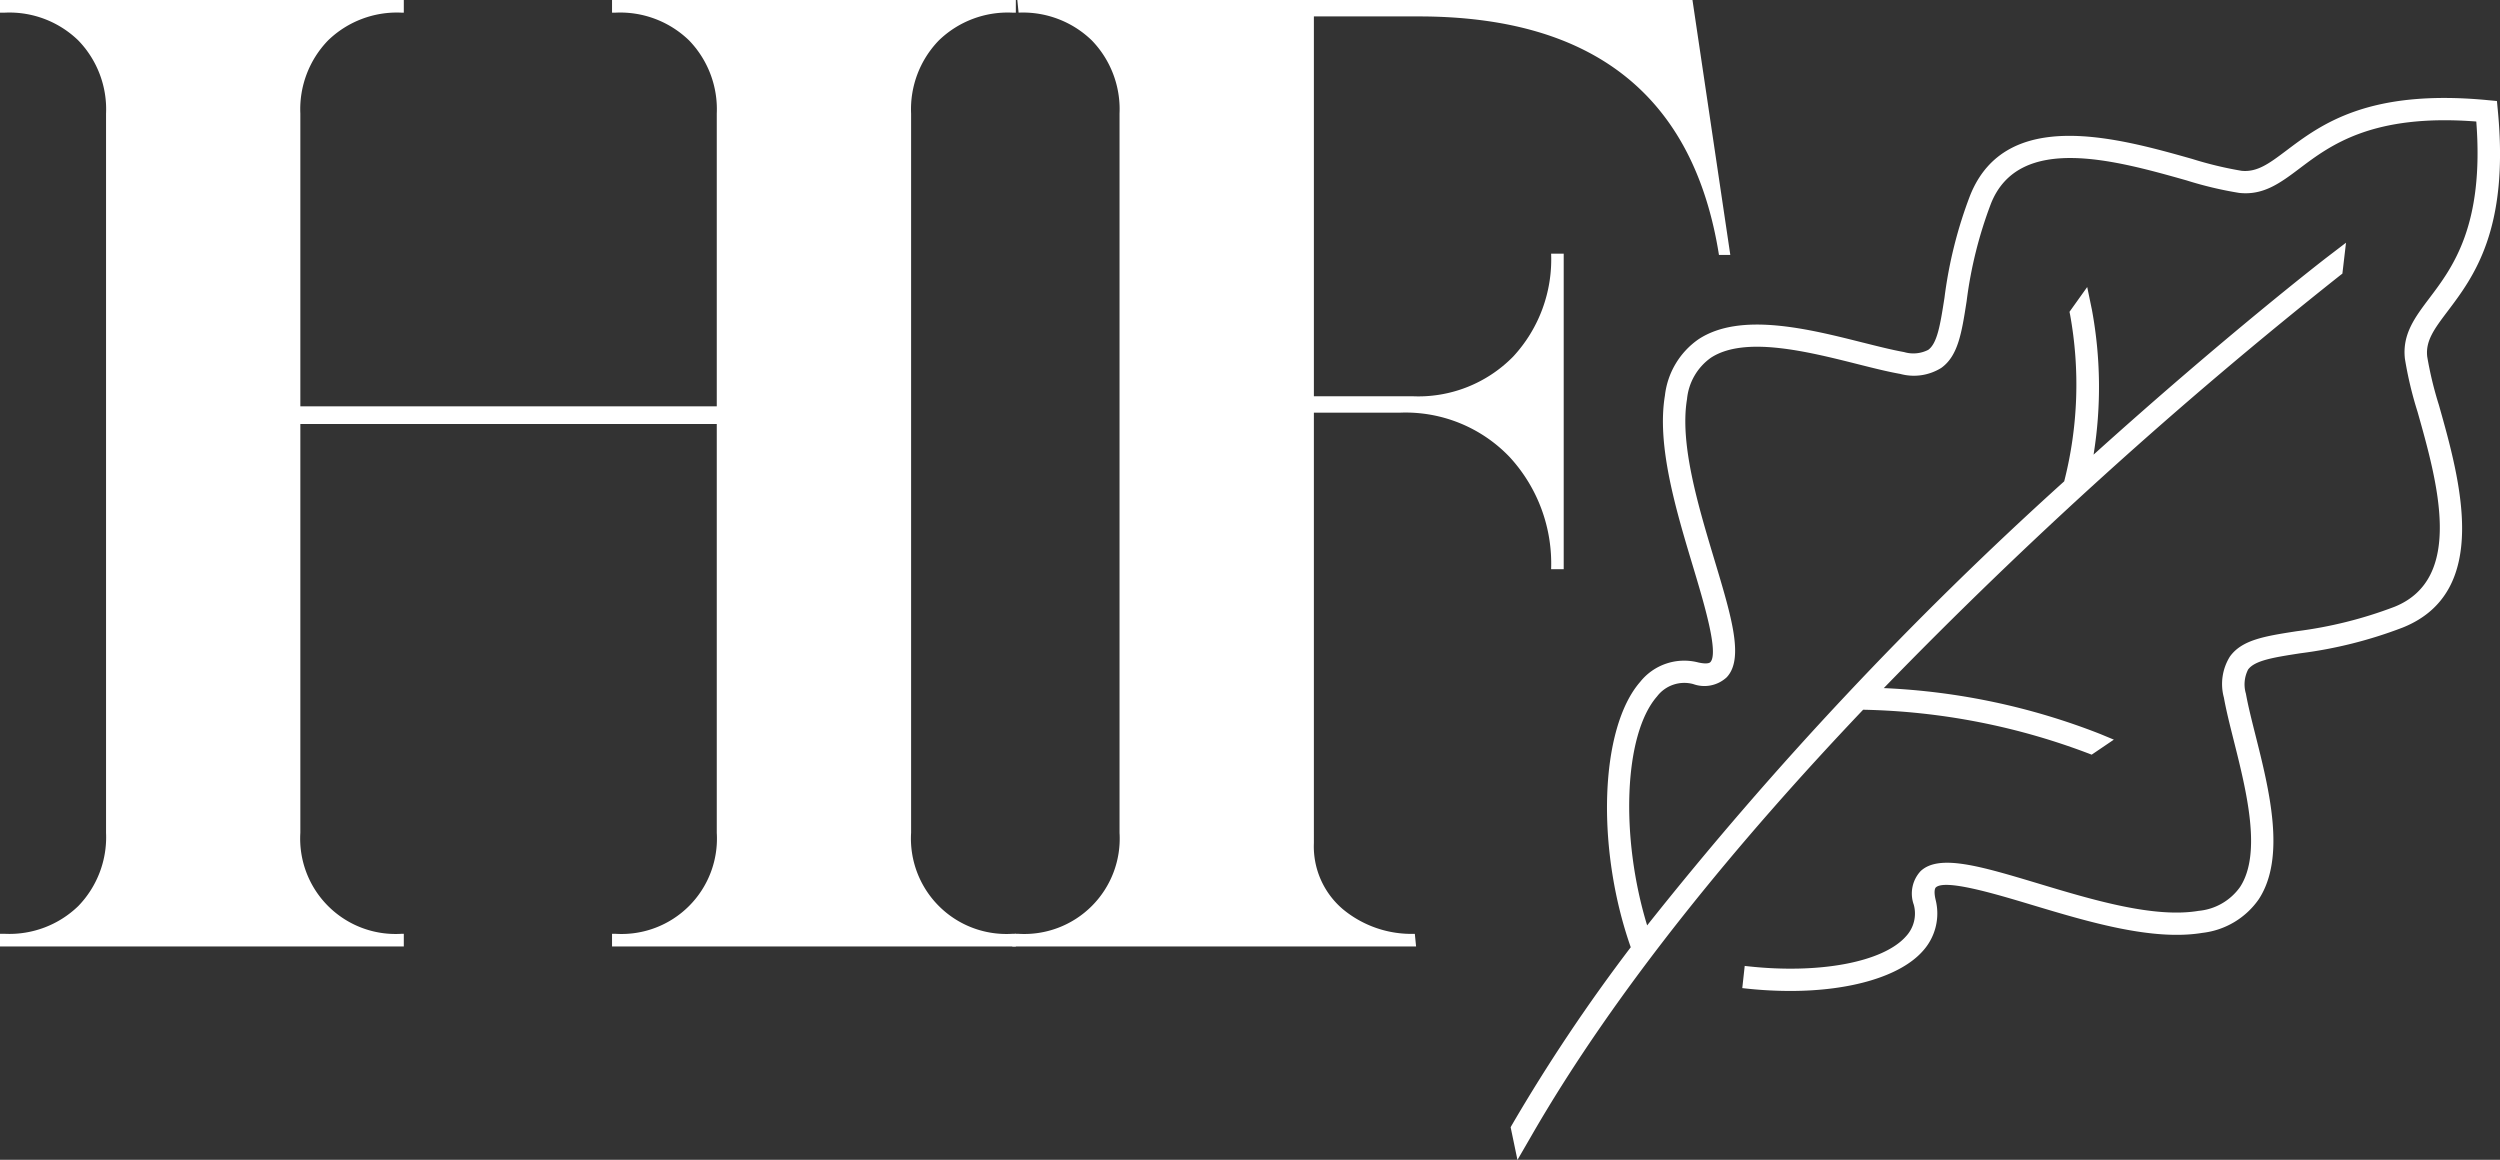 <svg xmlns="http://www.w3.org/2000/svg" xmlns:xlink="http://www.w3.org/1999/xlink" width="146.581" height="68" viewBox="0 0 146.581 68"><rect x="0" y="0" width="146.581" height="68" fill="#333333" stroke="none"/><defs><clipPath id="clip-path"><rect id="Rectangle_16284" data-name="Rectangle 16284" width="146.581" height="68" fill="#fff"></rect></clipPath></defs><g id="HF" transform="translate(0 0)"><g id="Group_15365" data-name="Group 15365" transform="translate(0 0)" clip-path="url(#clip-path)"><path id="Path_87638" data-name="Path 87638" d="M121.283,19.527c-.1-.919.439-1.634,1.185-2.624C124,14.876,126.1,12.1,125.423,5.1l-.051-.54-.538-.051c-6.993-.669-9.776,1.424-11.809,2.956-.99.745-1.7,1.28-2.624,1.187a21.861,21.861,0,0,1-2.909-.7c-4.341-1.226-10.9-3.078-13,2.123a25.79,25.79,0,0,0-1.512,6.022c-.243,1.55-.416,2.67-.956,3.055a1.917,1.917,0,0,1-1.416.127c-.667-.119-1.488-.324-2.358-.543l-.051-.012c-3.2-.806-7.18-1.808-9.634-.2a4.653,4.653,0,0,0-1.976,3.309c-.487,2.926.648,6.7,1.65,10.032.641,2.134,1.519,5.057,1.015,5.594-.087.094-.357.1-.713.018a3.3,3.3,0,0,0-3.4,1.137c-2.374,2.72-2.6,9.739-.555,15.562a102.737,102.737,0,0,0-6.962,10.409l-.081.142.4,1.919.814-1.406c4.963-8.625,12.16-17.311,19.454-24.99a39.358,39.358,0,0,1,13.4,2.635l1.3-.881-.8-.332a39.392,39.392,0,0,0-12.689-2.69A277.654,277.654,0,0,1,116.181,14.78l.13-.1.212-1.812-1.141.872c-.138.106-5.919,4.575-13.66,11.554a24.882,24.882,0,0,0-.094-8.48l-.279-1.348L100.31,16.92l.034.161A22.933,22.933,0,0,1,100,26.859,215.287,215.287,0,0,0,75.547,52.895c-1.58-5.171-1.376-11.184.581-13.426a2.008,2.008,0,0,1,2.122-.723,1.926,1.926,0,0,0,1.964-.4c1.02-1.09.291-3.516-.72-6.878-.959-3.192-2.046-6.809-1.609-9.429a3.363,3.363,0,0,1,1.4-2.427c1.974-1.289,5.637-.371,8.6.374.91.229,1.769.446,2.5.574a3.04,3.04,0,0,0,2.405-.35c.989-.707,1.2-2.052,1.49-3.921a24.7,24.7,0,0,1,1.433-5.733c1.654-4.108,7.294-2.518,11.443-1.347a21.929,21.929,0,0,0,3.1.738c1.423.159,2.413-.58,3.556-1.442,1.8-1.357,4.267-3.213,10.35-2.743.468,6.093-1.386,8.551-2.745,10.35-.858,1.138-1.6,2.12-1.441,3.556a22.056,22.056,0,0,0,.744,3.122c1.164,4.123,2.758,9.768-1.352,11.424a24.83,24.83,0,0,1-5.737,1.433c-1.865.29-3.21.5-3.916,1.487a3.04,3.04,0,0,0-.351,2.408c.13.732.346,1.591.574,2.5.742,2.952,1.665,6.625.374,8.6a3.355,3.355,0,0,1-2.427,1.4c-2.621.442-6.241-.649-9.448-1.616-3.353-1.006-5.775-1.731-6.857-.712a1.934,1.934,0,0,0-.4,1.966,1.961,1.961,0,0,1-.462,1.862c-1.34,1.511-5.075,2.215-9.287,1.748l-.163-.018-.143,1.3.163.018a24.191,24.191,0,0,0,2.654.149c3.559,0,6.458-.871,7.757-2.329a3.279,3.279,0,0,0,.759-3.029c-.122-.532-.017-.681.017-.713.546-.5,3.466.375,5.6,1.016,3.326,1,7.094,2.134,10.025,1.65a4.667,4.667,0,0,0,3.31-1.976c1.608-2.457.606-6.437-.2-9.636-.223-.886-.433-1.722-.555-2.409a1.919,1.919,0,0,1,.126-1.416c.387-.539,1.505-.715,3.058-.956a25.787,25.787,0,0,0,6.019-1.513c5.2-2.094,3.352-8.655,2.114-13.035a21.247,21.247,0,0,1-.691-2.869" transform="translate(21.029 1.363)" fill="#fff"></path><path id="Path_87639" data-name="Path 87639" d="M0,55.492v-.74H.3a5.8,5.8,0,0,0,4.291-1.629,5.8,5.8,0,0,0,1.627-4.291V6.659A5.8,5.8,0,0,0,4.587,2.368,5.8,5.8,0,0,0,.3.741H0V0H23.676V.741h-.148a5.8,5.8,0,0,0-4.291,1.627A5.8,5.8,0,0,0,17.61,6.659V23.825H42.026V6.659A5.8,5.8,0,0,0,40.4,2.368,5.8,5.8,0,0,0,36.107.741h-.222V0H59.561V.741H59.34a5.8,5.8,0,0,0-4.291,1.627A5.792,5.792,0,0,0,53.42,6.659V48.833a5.595,5.595,0,0,0,5.919,5.919h.222v.74H35.885v-.74h.222a5.593,5.593,0,0,0,5.919-5.919V24.861H17.61V48.833a5.593,5.593,0,0,0,5.918,5.919h.148v.74Z" transform="translate(0 0)" fill="#fff"></path><path id="Path_87640" data-name="Path 87640" d="M45.26,55.492l.148-.74h.222a5.593,5.593,0,0,0,5.919-5.919V6.659a5.8,5.8,0,0,0-1.627-4.291A5.8,5.8,0,0,0,45.63.741L45.556,0H85.141L87.36,14.947h-.665Q84.474.961,69.085.963H62.944V23.233h5.771a7.787,7.787,0,0,0,5.918-2.33,8.384,8.384,0,0,0,2.221-6.031h.738v18.5h-.738a9.215,9.215,0,0,0-2.443-6.586,8.436,8.436,0,0,0-6.437-2.59h-5.03V49.426a4.827,4.827,0,0,0,1.7,3.883,6.3,6.3,0,0,0,4.219,1.444l.073.74Z" transform="translate(14.092 0)" fill="#fff"></path></g></g></svg>